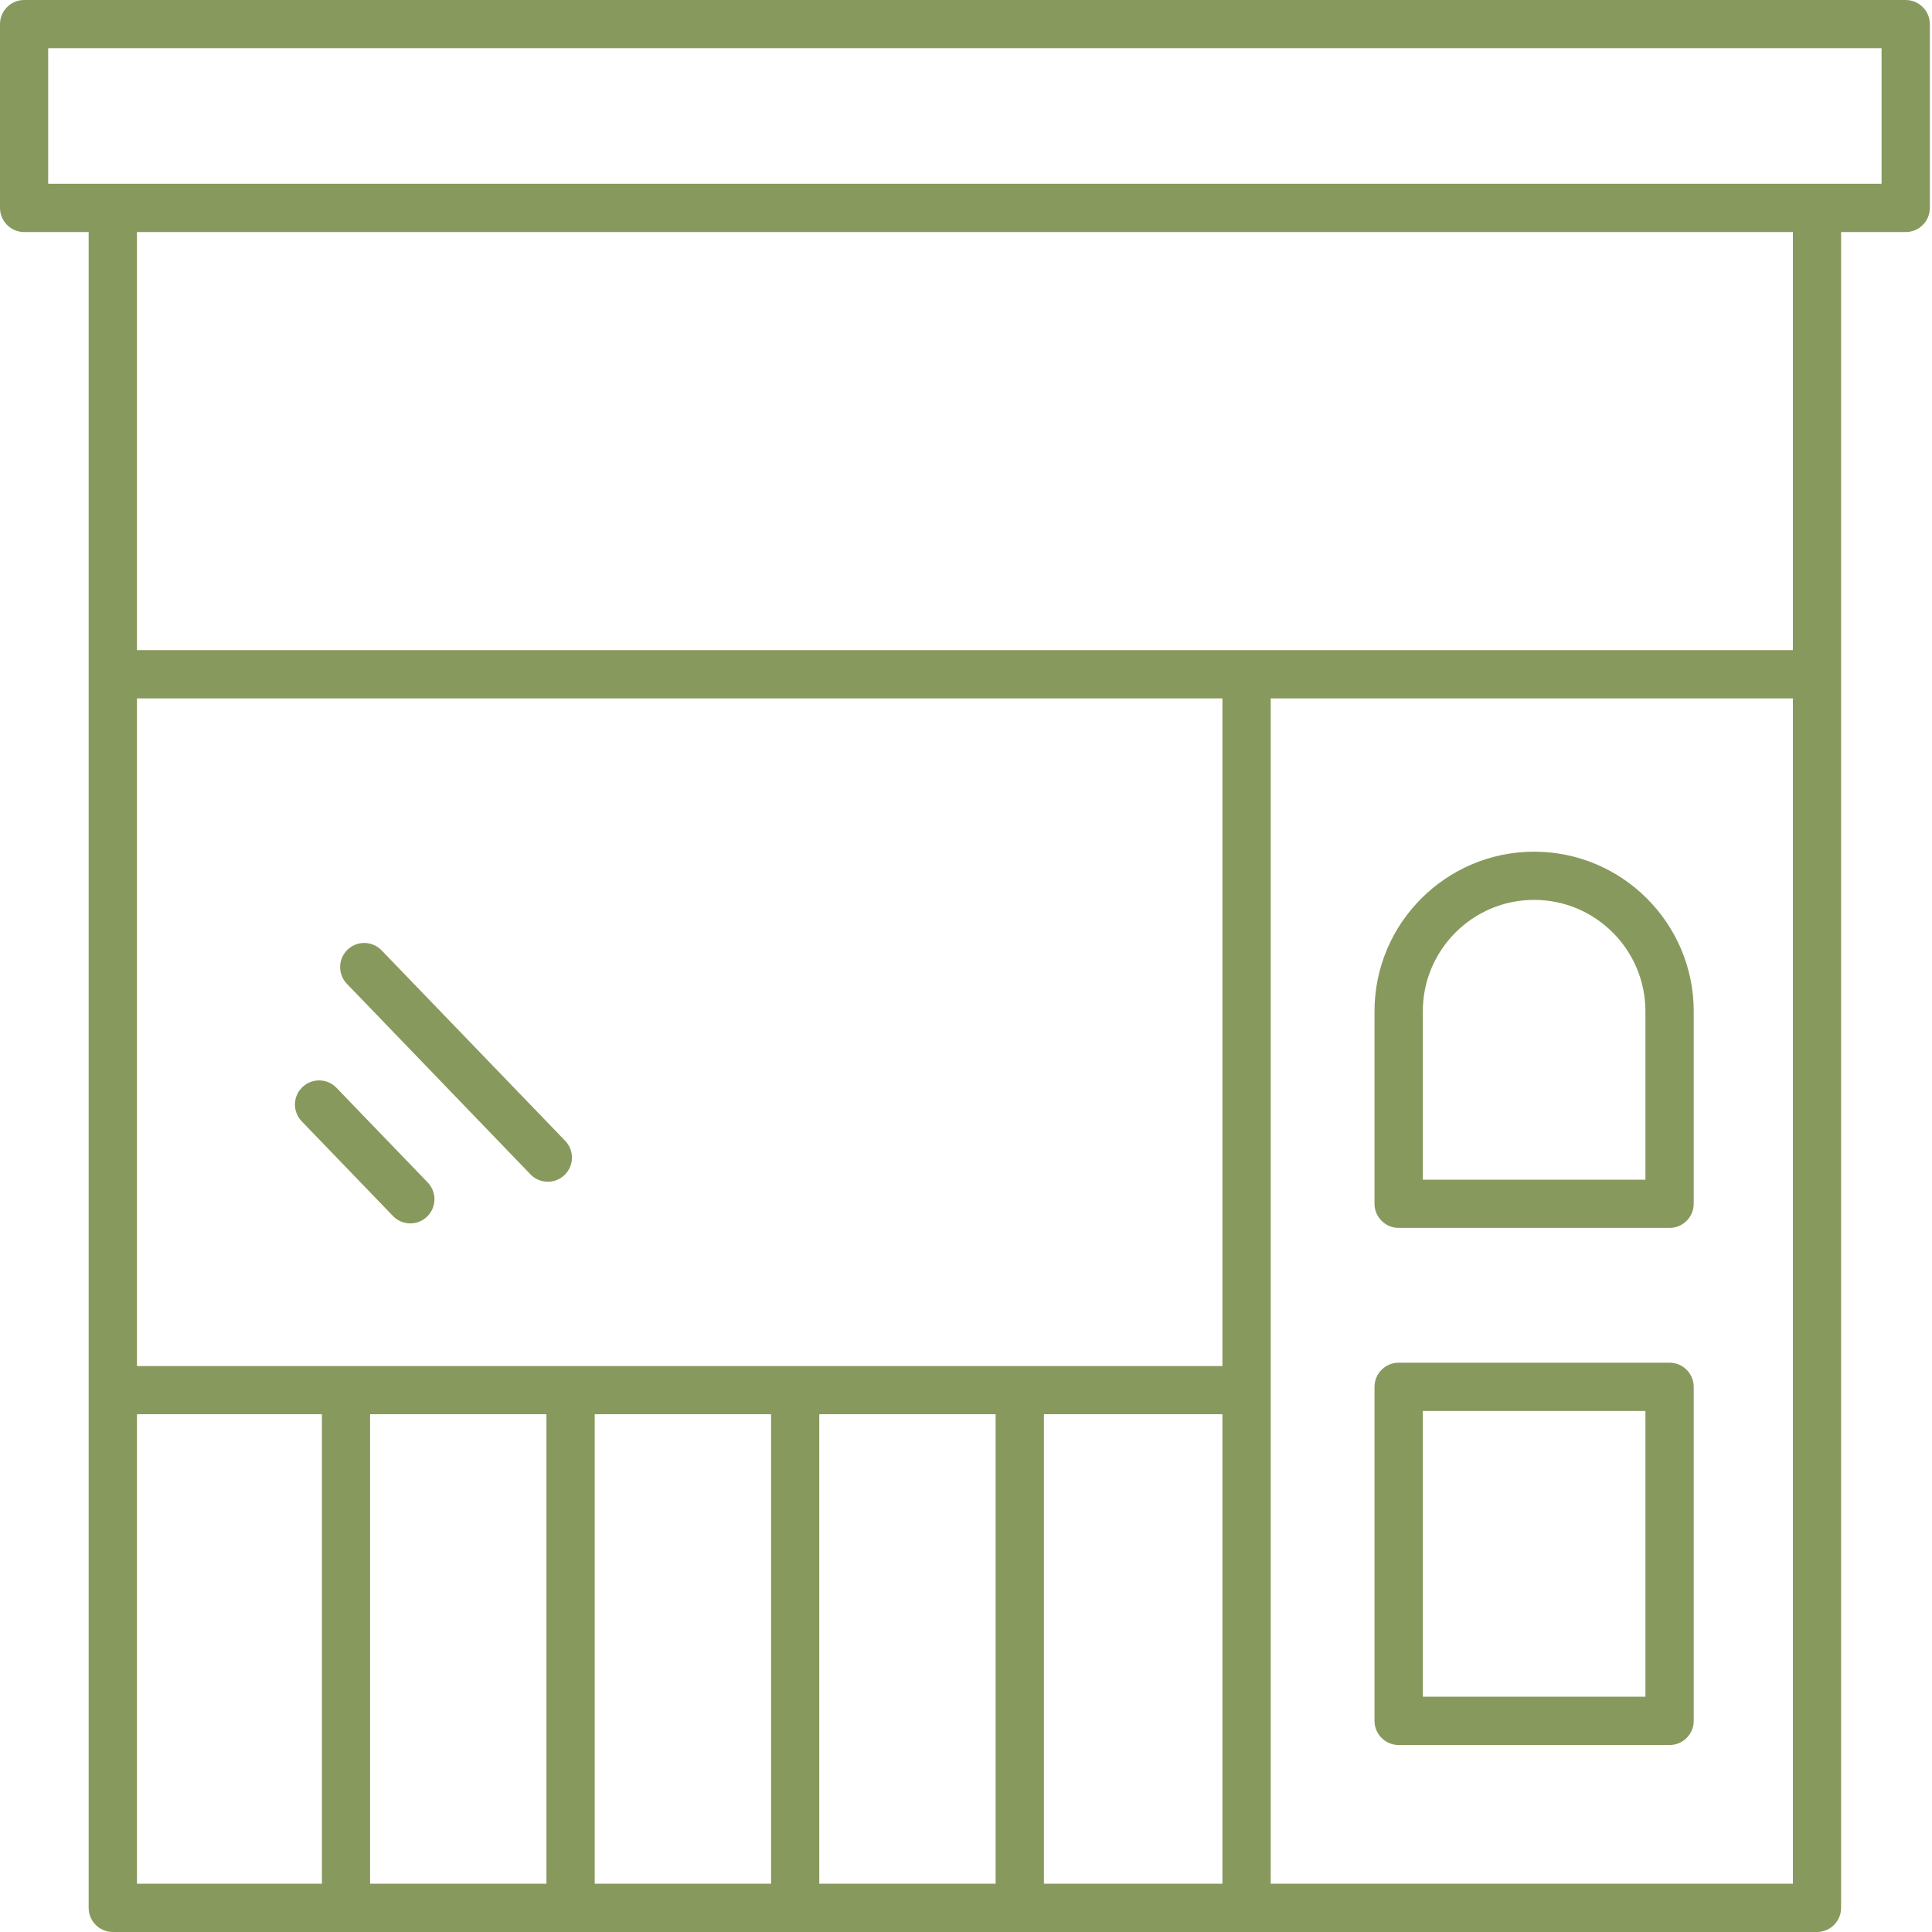 <svg xmlns="http://www.w3.org/2000/svg" fill="none" viewBox="0 0 18 18" height="18" width="18">
<path fill="#88995D" d="M0.225 0H17.755C17.879 0 17.98 0.101 17.98 0.225V1.937C17.98 2.061 17.879 2.162 17.755 2.162H17.153V17.775C17.153 17.899 17.053 18 16.928 18H1.051C0.927 18 0.826 17.899 0.826 17.775V2.162H0.225C0.101 2.162 0 2.061 0 1.937V0.225C0 0.101 0.101 0 0.225 0ZM5.091 17.55V13.176H3.448V17.55H5.091ZM5.541 13.176H7.184V17.55H5.541V13.176ZM9.276 13.176H7.633V17.55H9.276V13.176ZM9.726 13.176H11.389V17.55H9.726V13.176ZM1.276 12.727H11.389V6.507H1.276V12.727ZM1.276 13.176H2.999V17.55H1.276V13.176ZM11.839 6.507V17.55H16.704V6.507H11.839ZM16.704 6.057H1.276V2.162H16.704V6.057ZM0.449 1.712H17.53V0.449H0.449V1.712Z" clip-rule="evenodd" fill-rule="evenodd"></path>
<path fill="#88995D" d="M2.811 10.447L3.661 11.329C3.705 11.375 3.764 11.398 3.823 11.398C3.879 11.398 3.935 11.377 3.979 11.335C4.068 11.249 4.071 11.107 3.985 11.017L3.135 10.135C3.049 10.045 2.906 10.043 2.817 10.129C2.727 10.215 2.725 10.357 2.811 10.447Z"></path>
<path fill="#88995D" d="M4.942 10.941C4.986 10.987 5.045 11.01 5.104 11.01C5.16 11.01 5.216 10.989 5.26 10.947C5.349 10.861 5.352 10.719 5.266 10.629L3.555 8.854C3.469 8.765 3.327 8.762 3.238 8.848C3.148 8.934 3.146 9.077 3.232 9.166L4.942 10.941Z"></path>
<path fill="#88995D" d="M13.031 12.696H15.555C15.679 12.696 15.78 12.797 15.78 12.921V16.033C15.78 16.157 15.679 16.258 15.555 16.258H13.031C12.907 16.258 12.806 16.157 12.806 16.033V12.921C12.806 12.797 12.907 12.696 13.031 12.696ZM13.256 15.808H15.33V13.146H13.256V15.808Z" clip-rule="evenodd" fill-rule="evenodd"></path>
<path fill="#88995D" d="M12.806 9.422C12.806 8.602 13.473 7.935 14.293 7.935C15.113 7.935 15.78 8.602 15.78 9.422V11.215C15.78 11.339 15.679 11.44 15.555 11.44H13.031C12.907 11.44 12.806 11.339 12.806 11.215V9.422ZM13.256 10.991H15.33V9.422C15.33 8.85 14.865 8.384 14.293 8.384C13.721 8.384 13.256 8.85 13.256 9.422V10.991Z" clip-rule="evenodd" fill-rule="evenodd"></path>
</svg>

